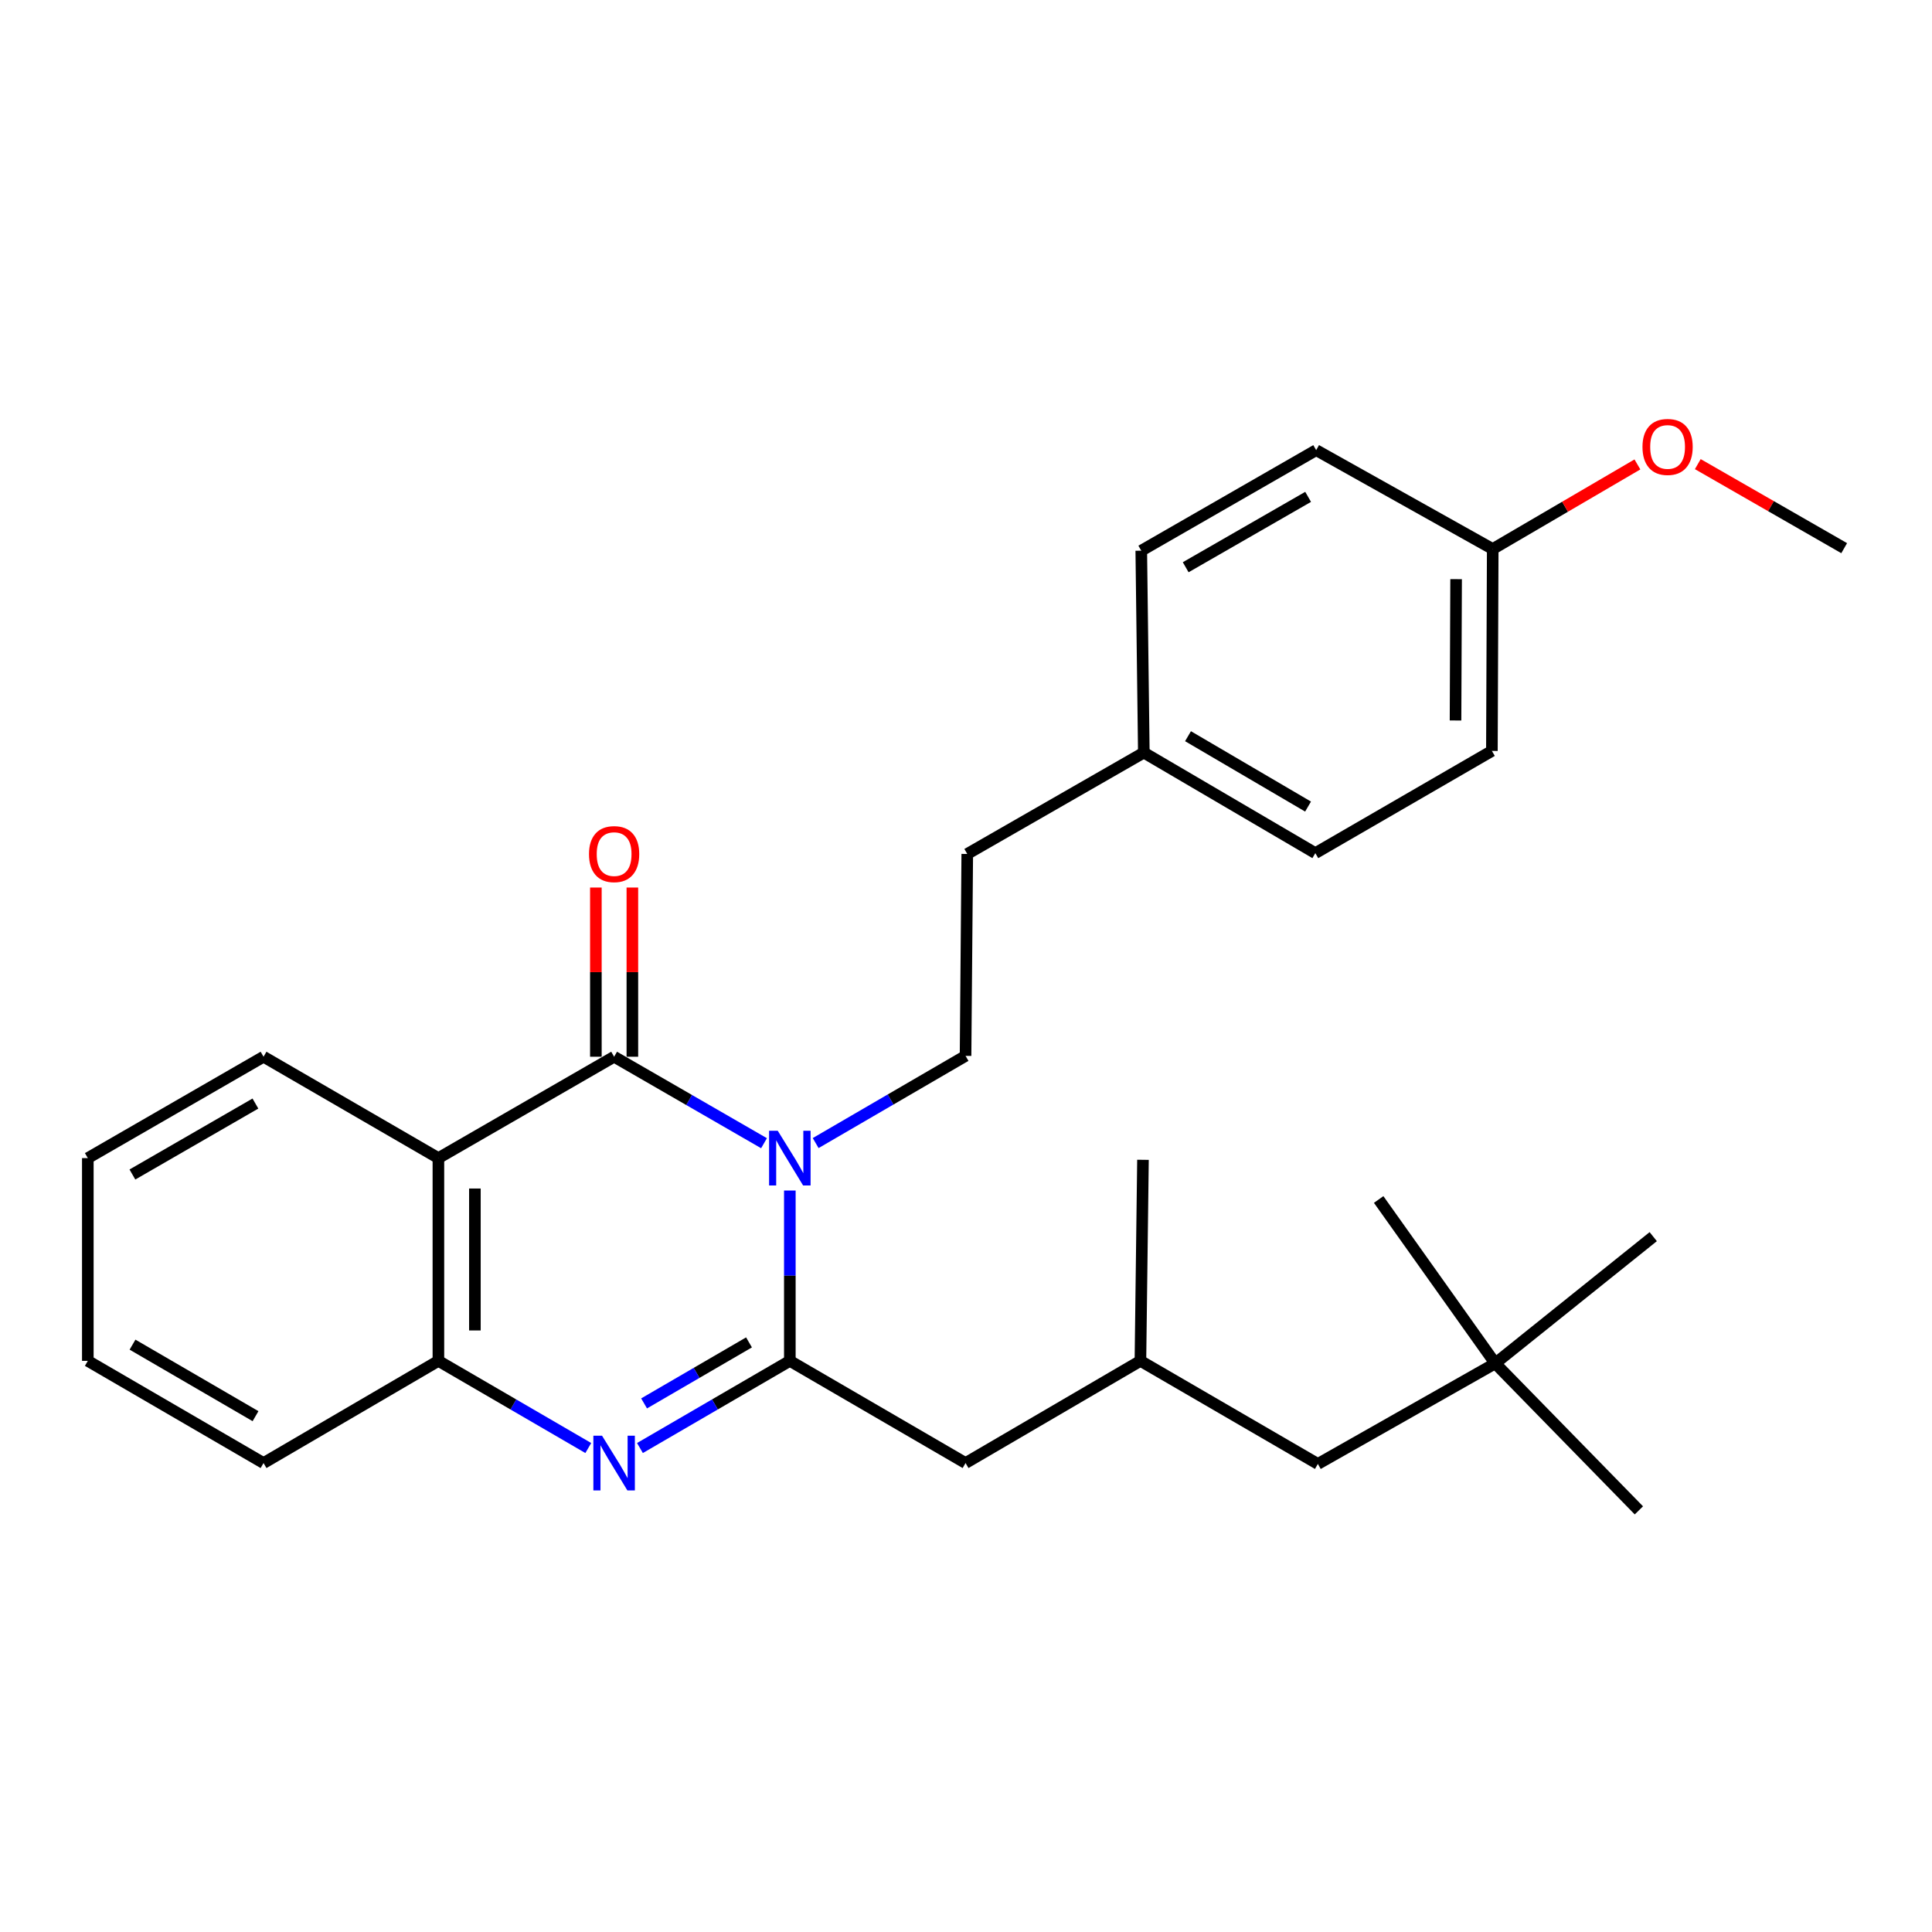 <?xml version='1.0' encoding='iso-8859-1'?>
<svg version='1.1' baseProfile='full'
              xmlns='http://www.w3.org/2000/svg'
                      xmlns:rdkit='http://www.rdkit.org/xml'
                      xmlns:xlink='http://www.w3.org/1999/xlink'
                  xml:space='preserve'
width='1000px' height='1000px' viewBox='0 0 1000 1000'>
<!-- END OF HEADER -->
<rect style='opacity:1.0;fill:#FFFFFF;stroke:none' width='1000' height='1000' x='0' y='0'> </rect>
<path class='bond-0' d='M 408.818,616.217 L 408.818,660.3' style='fill:none;fill-rule:evenodd;stroke:#0000FF;stroke-width:6px;stroke-linecap:butt;stroke-linejoin:miter;stroke-opacity:1' />
<path class='bond-0' d='M 408.818,660.3 L 408.818,704.383' style='fill:none;fill-rule:evenodd;stroke:#000000;stroke-width:6px;stroke-linecap:butt;stroke-linejoin:miter;stroke-opacity:1' />
<path class='bond-1' d='M 395.453,591.723 L 356.66,569.343' style='fill:none;fill-rule:evenodd;stroke:#0000FF;stroke-width:6px;stroke-linecap:butt;stroke-linejoin:miter;stroke-opacity:1' />
<path class='bond-1' d='M 356.66,569.343 L 317.867,546.963' style='fill:none;fill-rule:evenodd;stroke:#000000;stroke-width:6px;stroke-linecap:butt;stroke-linejoin:miter;stroke-opacity:1' />
<path class='bond-5' d='M 422.189,591.655 L 460.979,569.089' style='fill:none;fill-rule:evenodd;stroke:#0000FF;stroke-width:6px;stroke-linecap:butt;stroke-linejoin:miter;stroke-opacity:1' />
<path class='bond-5' d='M 460.979,569.089 L 499.769,546.523' style='fill:none;fill-rule:evenodd;stroke:#000000;stroke-width:6px;stroke-linecap:butt;stroke-linejoin:miter;stroke-opacity:1' />
<path class='bond-2' d='M 408.818,704.383 L 370.028,726.94' style='fill:none;fill-rule:evenodd;stroke:#000000;stroke-width:6px;stroke-linecap:butt;stroke-linejoin:miter;stroke-opacity:1' />
<path class='bond-2' d='M 370.028,726.94 L 331.237,749.497' style='fill:none;fill-rule:evenodd;stroke:#0000FF;stroke-width:6px;stroke-linecap:butt;stroke-linejoin:miter;stroke-opacity:1' />
<path class='bond-2' d='M 387.685,694.821 L 360.532,710.611' style='fill:none;fill-rule:evenodd;stroke:#000000;stroke-width:6px;stroke-linecap:butt;stroke-linejoin:miter;stroke-opacity:1' />
<path class='bond-2' d='M 360.532,710.611 L 333.379,726.401' style='fill:none;fill-rule:evenodd;stroke:#0000FF;stroke-width:6px;stroke-linecap:butt;stroke-linejoin:miter;stroke-opacity:1' />
<path class='bond-6' d='M 408.818,704.383 L 499.769,757.273' style='fill:none;fill-rule:evenodd;stroke:#000000;stroke-width:6px;stroke-linecap:butt;stroke-linejoin:miter;stroke-opacity:1' />
<path class='bond-3' d='M 317.867,546.963 L 226.916,599.433' style='fill:none;fill-rule:evenodd;stroke:#000000;stroke-width:6px;stroke-linecap:butt;stroke-linejoin:miter;stroke-opacity:1' />
<path class='bond-7' d='M 327.312,546.963 L 327.312,503.175' style='fill:none;fill-rule:evenodd;stroke:#000000;stroke-width:6px;stroke-linecap:butt;stroke-linejoin:miter;stroke-opacity:1' />
<path class='bond-7' d='M 327.312,503.175 L 327.312,459.387' style='fill:none;fill-rule:evenodd;stroke:#FF0000;stroke-width:6px;stroke-linecap:butt;stroke-linejoin:miter;stroke-opacity:1' />
<path class='bond-7' d='M 308.422,546.963 L 308.422,503.175' style='fill:none;fill-rule:evenodd;stroke:#000000;stroke-width:6px;stroke-linecap:butt;stroke-linejoin:miter;stroke-opacity:1' />
<path class='bond-7' d='M 308.422,503.175 L 308.422,459.387' style='fill:none;fill-rule:evenodd;stroke:#FF0000;stroke-width:6px;stroke-linecap:butt;stroke-linejoin:miter;stroke-opacity:1' />
<path class='bond-28' d='M 304.497,749.497 L 265.706,726.94' style='fill:none;fill-rule:evenodd;stroke:#0000FF;stroke-width:6px;stroke-linecap:butt;stroke-linejoin:miter;stroke-opacity:1' />
<path class='bond-28' d='M 265.706,726.94 L 226.916,704.383' style='fill:none;fill-rule:evenodd;stroke:#000000;stroke-width:6px;stroke-linecap:butt;stroke-linejoin:miter;stroke-opacity:1' />
<path class='bond-4' d='M 226.916,599.433 L 226.916,704.383' style='fill:none;fill-rule:evenodd;stroke:#000000;stroke-width:6px;stroke-linecap:butt;stroke-linejoin:miter;stroke-opacity:1' />
<path class='bond-4' d='M 245.805,615.176 L 245.805,688.641' style='fill:none;fill-rule:evenodd;stroke:#000000;stroke-width:6px;stroke-linecap:butt;stroke-linejoin:miter;stroke-opacity:1' />
<path class='bond-13' d='M 226.916,599.433 L 136.406,546.963' style='fill:none;fill-rule:evenodd;stroke:#000000;stroke-width:6px;stroke-linecap:butt;stroke-linejoin:miter;stroke-opacity:1' />
<path class='bond-19' d='M 226.916,704.383 L 136.406,757.273' style='fill:none;fill-rule:evenodd;stroke:#000000;stroke-width:6px;stroke-linecap:butt;stroke-linejoin:miter;stroke-opacity:1' />
<path class='bond-9' d='M 499.769,546.523 L 500.651,442.003' style='fill:none;fill-rule:evenodd;stroke:#000000;stroke-width:6px;stroke-linecap:butt;stroke-linejoin:miter;stroke-opacity:1' />
<path class='bond-10' d='M 499.769,757.273 L 590.279,704.383' style='fill:none;fill-rule:evenodd;stroke:#000000;stroke-width:6px;stroke-linecap:butt;stroke-linejoin:miter;stroke-opacity:1' />
<path class='bond-8' d='M 773.934,705.684 L 682.123,757.734' style='fill:none;fill-rule:evenodd;stroke:#000000;stroke-width:6px;stroke-linecap:butt;stroke-linejoin:miter;stroke-opacity:1' />
<path class='bond-21' d='M 773.934,705.684 L 713.594,620.851' style='fill:none;fill-rule:evenodd;stroke:#000000;stroke-width:6px;stroke-linecap:butt;stroke-linejoin:miter;stroke-opacity:1' />
<path class='bond-22' d='M 773.934,705.684 L 848.284,781.765' style='fill:none;fill-rule:evenodd;stroke:#000000;stroke-width:6px;stroke-linecap:butt;stroke-linejoin:miter;stroke-opacity:1' />
<path class='bond-23' d='M 773.934,705.684 L 855.713,640.087' style='fill:none;fill-rule:evenodd;stroke:#000000;stroke-width:6px;stroke-linecap:butt;stroke-linejoin:miter;stroke-opacity:1' />
<path class='bond-12' d='M 500.651,442.003 L 592.042,389.544' style='fill:none;fill-rule:evenodd;stroke:#000000;stroke-width:6px;stroke-linecap:butt;stroke-linejoin:miter;stroke-opacity:1' />
<path class='bond-11' d='M 590.279,704.383 L 682.123,757.734' style='fill:none;fill-rule:evenodd;stroke:#000000;stroke-width:6px;stroke-linecap:butt;stroke-linejoin:miter;stroke-opacity:1' />
<path class='bond-24' d='M 590.279,704.383 L 591.602,600.315' style='fill:none;fill-rule:evenodd;stroke:#000000;stroke-width:6px;stroke-linecap:butt;stroke-linejoin:miter;stroke-opacity:1' />
<path class='bond-15' d='M 592.042,389.544 L 590.72,285.034' style='fill:none;fill-rule:evenodd;stroke:#000000;stroke-width:6px;stroke-linecap:butt;stroke-linejoin:miter;stroke-opacity:1' />
<path class='bond-16' d='M 592.042,389.544 L 680.811,441.583' style='fill:none;fill-rule:evenodd;stroke:#000000;stroke-width:6px;stroke-linecap:butt;stroke-linejoin:miter;stroke-opacity:1' />
<path class='bond-16' d='M 614.911,381.054 L 677.049,417.482' style='fill:none;fill-rule:evenodd;stroke:#000000;stroke-width:6px;stroke-linecap:butt;stroke-linejoin:miter;stroke-opacity:1' />
<path class='bond-26' d='M 136.406,546.963 L 45.455,599.433' style='fill:none;fill-rule:evenodd;stroke:#000000;stroke-width:6px;stroke-linecap:butt;stroke-linejoin:miter;stroke-opacity:1' />
<path class='bond-26' d='M 132.202,571.195 L 68.536,607.924' style='fill:none;fill-rule:evenodd;stroke:#000000;stroke-width:6px;stroke-linecap:butt;stroke-linejoin:miter;stroke-opacity:1' />
<path class='bond-14' d='M 772.633,284.174 L 772.203,388.673' style='fill:none;fill-rule:evenodd;stroke:#000000;stroke-width:6px;stroke-linecap:butt;stroke-linejoin:miter;stroke-opacity:1' />
<path class='bond-14' d='M 753.679,299.771 L 753.378,372.92' style='fill:none;fill-rule:evenodd;stroke:#000000;stroke-width:6px;stroke-linecap:butt;stroke-linejoin:miter;stroke-opacity:1' />
<path class='bond-20' d='M 772.633,284.174 L 810.077,262.28' style='fill:none;fill-rule:evenodd;stroke:#000000;stroke-width:6px;stroke-linecap:butt;stroke-linejoin:miter;stroke-opacity:1' />
<path class='bond-20' d='M 810.077,262.28 L 847.522,240.386' style='fill:none;fill-rule:evenodd;stroke:#FF0000;stroke-width:6px;stroke-linecap:butt;stroke-linejoin:miter;stroke-opacity:1' />
<path class='bond-29' d='M 772.633,284.174 L 681.252,232.995' style='fill:none;fill-rule:evenodd;stroke:#000000;stroke-width:6px;stroke-linecap:butt;stroke-linejoin:miter;stroke-opacity:1' />
<path class='bond-18' d='M 590.72,285.034 L 681.252,232.995' style='fill:none;fill-rule:evenodd;stroke:#000000;stroke-width:6px;stroke-linecap:butt;stroke-linejoin:miter;stroke-opacity:1' />
<path class='bond-18' d='M 613.713,293.605 L 677.085,257.177' style='fill:none;fill-rule:evenodd;stroke:#000000;stroke-width:6px;stroke-linecap:butt;stroke-linejoin:miter;stroke-opacity:1' />
<path class='bond-17' d='M 680.811,441.583 L 772.203,388.673' style='fill:none;fill-rule:evenodd;stroke:#000000;stroke-width:6px;stroke-linecap:butt;stroke-linejoin:miter;stroke-opacity:1' />
<path class='bond-30' d='M 136.406,757.273 L 45.455,704.383' style='fill:none;fill-rule:evenodd;stroke:#000000;stroke-width:6px;stroke-linecap:butt;stroke-linejoin:miter;stroke-opacity:1' />
<path class='bond-30' d='M 132.258,733.01 L 68.593,695.988' style='fill:none;fill-rule:evenodd;stroke:#000000;stroke-width:6px;stroke-linecap:butt;stroke-linejoin:miter;stroke-opacity:1' />
<path class='bond-25' d='M 878.778,240.23 L 916.662,261.981' style='fill:none;fill-rule:evenodd;stroke:#FF0000;stroke-width:6px;stroke-linecap:butt;stroke-linejoin:miter;stroke-opacity:1' />
<path class='bond-25' d='M 916.662,261.981 L 954.545,283.733' style='fill:none;fill-rule:evenodd;stroke:#000000;stroke-width:6px;stroke-linecap:butt;stroke-linejoin:miter;stroke-opacity:1' />
<path class='bond-27' d='M 45.455,599.433 L 45.455,704.383' style='fill:none;fill-rule:evenodd;stroke:#000000;stroke-width:6px;stroke-linecap:butt;stroke-linejoin:miter;stroke-opacity:1' />
<path  class='atom-0' d='M 402.558 585.273
L 411.838 600.273
Q 412.758 601.753, 414.238 604.433
Q 415.718 607.113, 415.798 607.273
L 415.798 585.273
L 419.558 585.273
L 419.558 613.593
L 415.678 613.593
L 405.718 597.193
Q 404.558 595.273, 403.318 593.073
Q 402.118 590.873, 401.758 590.193
L 401.758 613.593
L 398.078 613.593
L 398.078 585.273
L 402.558 585.273
' fill='#0000FF'/>
<path  class='atom-3' d='M 311.607 743.113
L 320.887 758.113
Q 321.807 759.593, 323.287 762.273
Q 324.767 764.953, 324.847 765.113
L 324.847 743.113
L 328.607 743.113
L 328.607 771.433
L 324.727 771.433
L 314.767 755.033
Q 313.607 753.113, 312.367 750.913
Q 311.167 748.713, 310.807 748.033
L 310.807 771.433
L 307.127 771.433
L 307.127 743.113
L 311.607 743.113
' fill='#0000FF'/>
<path  class='atom-8' d='M 304.867 442.083
Q 304.867 435.283, 308.227 431.483
Q 311.587 427.683, 317.867 427.683
Q 324.147 427.683, 327.507 431.483
Q 330.867 435.283, 330.867 442.083
Q 330.867 448.963, 327.467 452.883
Q 324.067 456.763, 317.867 456.763
Q 311.627 456.763, 308.227 452.883
Q 304.867 449.003, 304.867 442.083
M 317.867 453.563
Q 322.187 453.563, 324.507 450.683
Q 326.867 447.763, 326.867 442.083
Q 326.867 436.523, 324.507 433.723
Q 322.187 430.883, 317.867 430.883
Q 313.547 430.883, 311.187 433.683
Q 308.867 436.483, 308.867 442.083
Q 308.867 447.803, 311.187 450.683
Q 313.547 453.563, 317.867 453.563
' fill='#FF0000'/>
<path  class='atom-21' d='M 850.143 231.333
Q 850.143 224.533, 853.503 220.733
Q 856.863 216.933, 863.143 216.933
Q 869.423 216.933, 872.783 220.733
Q 876.143 224.533, 876.143 231.333
Q 876.143 238.213, 872.743 242.133
Q 869.343 246.013, 863.143 246.013
Q 856.903 246.013, 853.503 242.133
Q 850.143 238.253, 850.143 231.333
M 863.143 242.813
Q 867.463 242.813, 869.783 239.933
Q 872.143 237.013, 872.143 231.333
Q 872.143 225.773, 869.783 222.973
Q 867.463 220.133, 863.143 220.133
Q 858.823 220.133, 856.463 222.933
Q 854.143 225.733, 854.143 231.333
Q 854.143 237.053, 856.463 239.933
Q 858.823 242.813, 863.143 242.813
' fill='#FF0000'/>
</svg>
